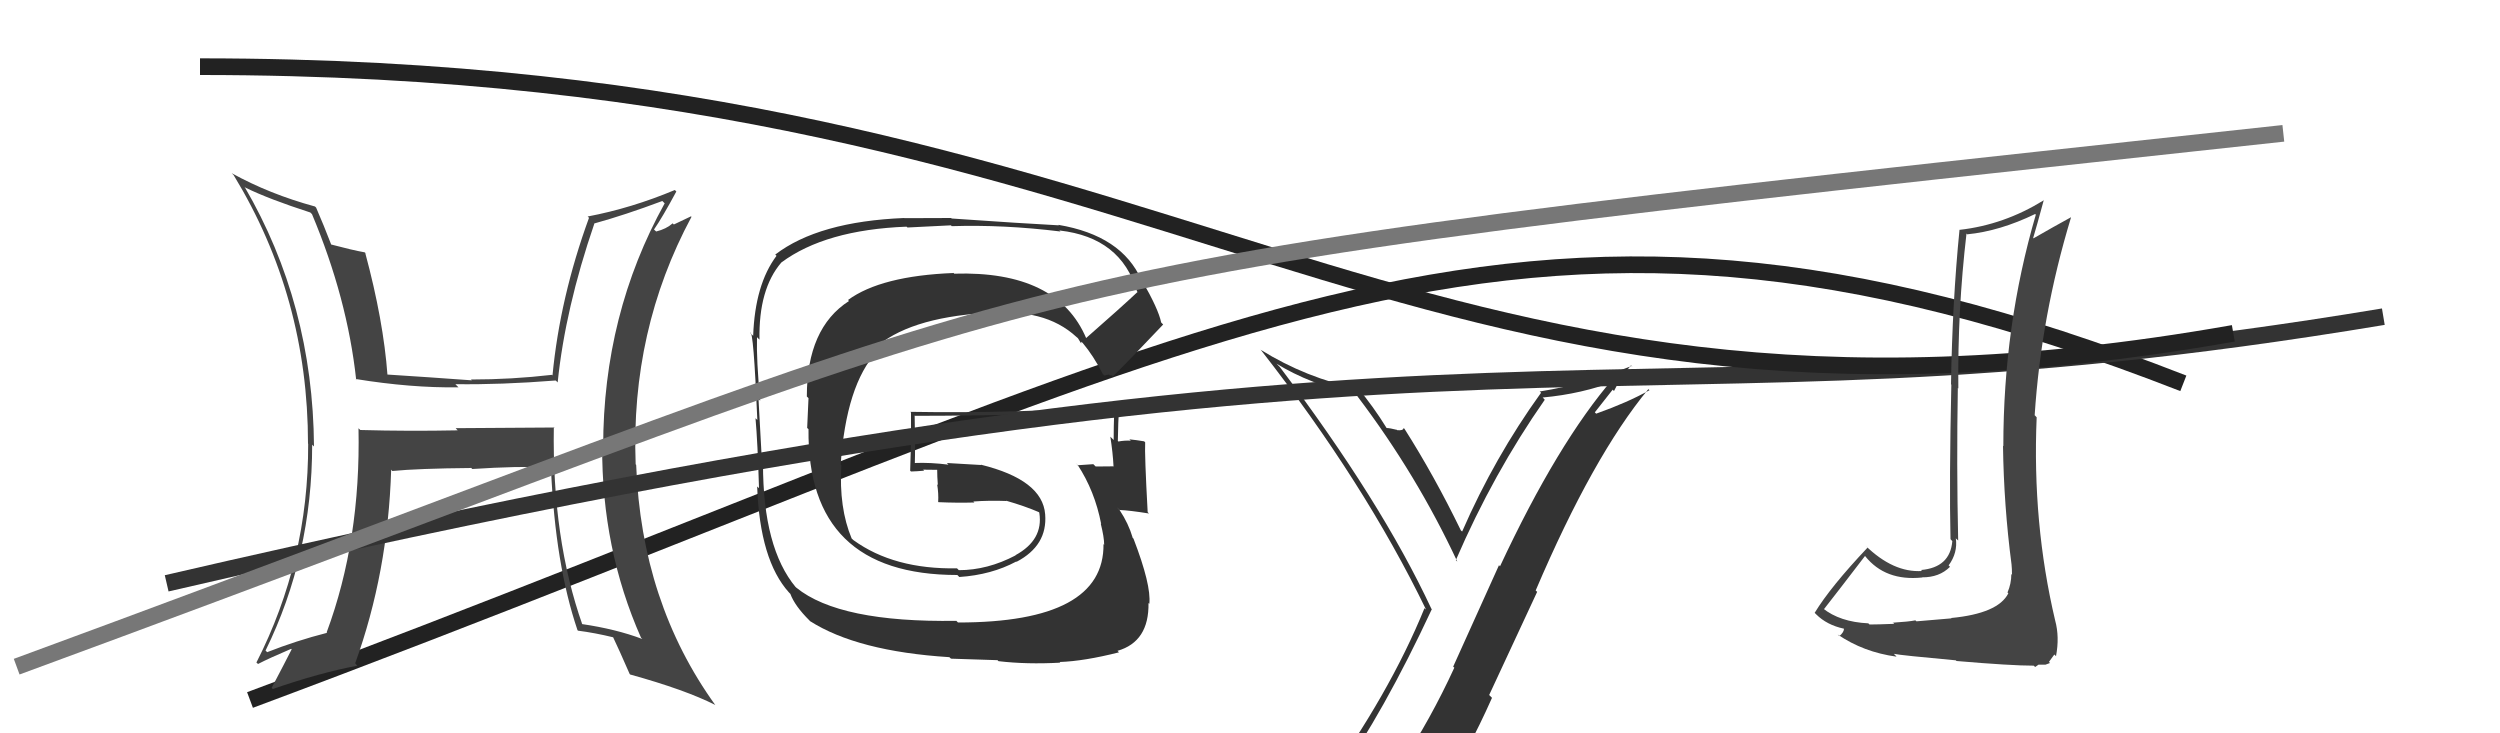 <svg xmlns="http://www.w3.org/2000/svg" width="150" height="44" viewBox="0,0,150,44"><path d="M15 42 C74 20,90 7,131 23" stroke="#222" fill="none"/><path fill="#444" d="M33.22 25.60L33.27 25.65L27.34 25.69L27.46 25.82Q24.55 25.88 21.62 25.80L21.49 25.68L21.51 25.69Q21.65 32.42 19.60 37.94L19.64 37.99L19.62 37.97Q17.78 38.44 16.03 39.13L15.94 39.04L15.93 39.04Q18.73 33.34 18.73 26.68L18.73 26.68L18.84 26.79Q18.78 18.24 14.67 11.20L14.64 11.17L14.73 11.26Q16.14 11.95 18.62 12.75L18.79 12.92L18.72 12.85Q20.84 17.90 21.37 22.78L21.42 22.82L21.34 22.74Q24.65 23.28 27.51 23.24L27.35 23.08L27.32 23.05Q30.03 23.09 33.34 22.83L33.43 22.91L33.46 22.95Q33.91 18.52 35.66 13.42L35.52 13.29L35.65 13.41Q37.50 12.90 39.74 12.06L39.77 12.09L39.88 12.20Q36.19 18.86 36.19 26.82L36.19 26.82L36.13 26.76Q36.10 32.93 38.46 38.26L38.55 38.35L38.54 38.34Q36.95 37.74 34.89 37.44L34.87 37.41L34.95 37.50Q33.12 32.31 33.23 25.61ZM34.52 37.67L34.52 37.67L34.68 37.84Q35.69 37.97 36.80 38.24L36.79 38.23L36.78 38.22Q37.13 38.95 37.78 40.44L37.82 40.48L37.81 40.47Q41.13 41.39 42.92 42.30L42.87 42.25L42.93 42.32Q38.48 36.15 38.17 27.89L38.16 27.88L38.14 27.86Q37.83 19.82 41.49 13.01L41.46 12.98L40.43 13.47L40.36 13.40Q39.98 13.74 39.37 13.89L39.26 13.79L39.24 13.77Q39.74 13.05 40.58 11.49L40.50 11.41L40.49 11.40Q37.89 12.49 35.26 12.99L35.23 12.96L35.34 13.07Q33.60 17.84 33.15 22.52L33.19 22.57L33.12 22.49Q30.70 22.77 28.26 22.77L28.27 22.78L28.31 22.82Q25.72 22.63 23.20 22.47L23.29 22.56L23.25 22.52Q23.01 19.24 21.91 15.16L22.03 15.28L21.88 15.14Q21.19 15.02 19.75 14.64L19.89 14.79L19.93 14.82Q19.41 13.47 18.96 12.44L18.97 12.46L18.90 12.39Q16.18 11.65 13.90 10.39L13.90 10.39L14.02 10.51Q18.48 17.83 18.48 26.62L18.58 26.72L18.49 26.63Q18.51 33.62 15.39 39.74L15.35 39.71L15.48 39.84Q16.13 39.50 17.47 38.93L17.40 38.86L17.50 38.96Q17.10 39.75 16.30 41.27L16.43 41.40L16.37 41.34Q19.20 40.36 21.45 39.94L21.43 39.93L21.31 39.80Q23.28 34.35 23.47 28.19L23.44 28.15L23.54 28.26Q25.07 28.11 28.27 28.08L28.17 27.98L28.34 28.14Q31.05 27.96 32.95 28.04L33.03 28.11L33.06 28.15Q33.32 33.89 34.65 37.81Z"/><path fill="#333" d="M65.23 20.36L65.25 20.38L65.18 20.31Q63.46 16.23 57.25 16.42L57.18 16.34L57.22 16.38Q52.86 16.55 50.88 18.00L50.83 17.95L50.94 18.06Q48.41 19.68 48.41 23.79L48.51 23.89L48.43 25.68L48.51 25.75Q48.42 34.50 57.44 34.50L57.46 34.52L57.56 34.62Q59.49 34.49 60.98 33.69L61.02 33.74L60.99 33.71Q62.86 32.73 62.71 30.86L62.66 30.81L62.71 30.86Q62.55 28.79 58.85 27.88L58.87 27.90L56.81 27.78L56.91 27.88Q55.82 27.74 54.87 27.78L55.05 27.95L54.89 27.80Q54.92 26.88 54.88 24.97L54.91 25.00L54.86 24.95Q62.51 24.94 66.69 24.60L66.84 24.75L66.85 24.76Q66.82 25.60 66.82 26.40L66.80 26.38L66.62 26.20Q66.77 27.16 66.81 27.96L66.78 27.93L66.83 27.98Q65.74 27.99 65.74 27.99L65.74 27.99L65.60 27.85Q64.31 27.93 64.69 27.93L64.53 27.77L64.65 27.88Q65.69 29.46 66.07 31.44L66.04 31.41L66.04 31.40Q66.25 32.23 66.25 32.69L66.18 32.61L66.21 32.64Q66.27 37.35 57.48 37.35L57.48 37.35L57.38 37.25Q50.36 37.36 47.78 35.26L47.64 35.13L47.75 35.24Q45.78 32.88 45.78 27.82L45.81 27.85L45.72 27.77Q45.66 26.64 45.51 23.94L45.62 24.05L45.61 24.03Q45.38 21.60 45.42 20.23L45.55 20.36L45.57 20.38Q45.51 17.35 46.88 15.75L47.02 15.89L46.88 15.75Q49.52 13.79 54.39 13.60L54.45 13.65L57.06 13.52L57.10 13.57Q60.21 13.47 63.63 13.89L63.49 13.75L63.58 13.83Q67.26 14.25 68.22 17.48L68.33 17.60L68.25 17.52Q67.25 18.46 65.16 20.29ZM66.59 22.52L66.72 22.53L66.77 22.59Q67.92 21.45 69.79 19.47L69.63 19.31L69.67 19.35Q69.51 18.55 68.52 16.83L68.41 16.73L68.48 16.79Q67.30 14.13 63.50 13.49L63.49 13.48L63.53 13.52Q61.41 13.41 57.10 13.11L57.07 13.08L54.27 13.09L54.26 13.08Q49.11 13.29 46.52 15.27L46.52 15.28L46.59 15.35Q45.30 17.07 45.19 20.15L45.10 20.06L45.01 19.97Q45.21 19.72 45.44 25.20L45.33 25.09L45.33 25.09Q45.46 26.55 45.54 29.29L45.41 29.17L45.43 29.19Q45.59 33.61 47.34 35.55L47.31 35.52L47.42 35.63Q47.69 36.36 48.57 37.23L48.62 37.29L48.59 37.26Q51.44 39.08 56.96 39.43L57.06 39.52L59.85 39.61L59.91 39.67Q61.60 39.87 63.61 39.76L63.63 39.78L63.58 39.72Q65.05 39.67 67.14 39.14L67.07 39.07L67.05 39.05Q68.95 38.50 68.91 36.18L69.06 36.33L68.96 36.23Q69.08 35.10 68.01 32.32L67.90 32.20L67.96 32.26Q67.71 31.41 67.18 30.61L67.01 30.44L67.18 30.60Q67.76 30.62 68.94 30.81L68.86 30.73L68.86 30.73Q68.67 27.23 68.71 26.54L68.66 26.49L68.65 26.48Q68.18 26.40 67.76 26.36L67.85 26.44L67.85 26.44Q67.48 26.42 67.10 26.49L67.10 26.49L67.07 26.46Q67.08 25.37 67.16 24.31L67.17 24.31L67.21 24.36Q60.90 24.82 54.62 24.71L54.53 24.62L54.66 24.75Q54.66 25.62 54.66 26.54L54.66 26.54L54.61 28.24L54.66 28.29Q55.03 28.28 55.45 28.24L55.42 28.21L55.39 28.18Q55.82 28.19 56.28 28.19L56.36 28.28L56.23 28.14Q56.23 28.60 56.27 29.10L56.39 29.22L56.23 29.06Q56.32 29.61 56.29 30.11L56.25 30.07L56.31 30.13Q57.43 30.18 58.46 30.15L58.36 30.05L58.40 30.09Q59.36 30.02 60.39 30.06L60.40 30.08L60.36 30.04Q61.48 30.36 62.36 30.74L62.38 30.76L62.33 30.74L62.36 30.78Q62.61 32.39 60.93 33.31L60.76 33.13L60.94 33.32Q59.25 34.21 57.53 34.21L57.42 34.10L57.43 34.10Q53.64 34.17 51.21 32.41L51.21 32.41L51.10 32.31Q50.33 30.47 50.48 27.92L50.34 27.78L50.44 27.88Q50.77 23.10 52.61 21.10L52.44 20.93L52.44 20.94Q54.44 19.08 59.12 18.78L59.10 18.76L59.17 18.83Q62.65 18.43 64.59 20.22L64.64 20.26L64.68 20.30Q64.76 20.42 64.87 20.61L64.87 20.61L64.88 20.50L64.98 20.60Q65.60 21.34 66.17 22.44L66.26 22.53L66.54 22.47Z"/><path d="M10 35 C92 16,95 27,143 19" stroke="#333" fill="none"/><path fill="#333" d="M80.11 46.62L80.03 46.54L80.21 46.72Q83.02 42.75 85.91 36.55L85.90 36.54L85.88 36.52Q82.88 30.09 76.79 22.02L76.61 21.84L76.59 21.82Q78.57 23.04 81.35 23.69L81.45 23.78L81.47 23.81Q85.01 28.49 87.44 33.70L87.33 33.59L87.35 33.61Q89.60 28.40 92.69 23.98L92.69 23.99L92.56 23.85Q94.90 23.64 96.99 22.84L96.85 22.70L96.82 22.68Q93.47 26.55 90.00 33.98L89.94 33.91L87.19 40.00L87.26 40.06Q85.82 43.19 84.07 45.82L84.00 45.75L84.03 45.78Q81.60 46.14 80.16 46.67ZM86.31 47.98L86.37 48.05L86.26 47.94Q88.07 45.14 89.52 41.87L89.35 41.70L92.23 35.51L92.14 35.43Q95.59 27.35 98.90 23.35L98.98 23.42L98.97 23.41Q97.68 24.14 95.77 24.82L95.69 24.74L96.76 23.38L96.84 23.46Q97.25 22.61 97.86 21.92L97.97 22.03L97.89 21.96Q95.23 23.03 92.38 23.49L92.45 23.55L92.46 23.57Q89.67 27.44 87.73 31.89L87.68 31.85L87.65 31.82Q86.06 28.55 84.27 25.73L84.35 25.81L84.22 25.68Q84.19 25.85 83.83 25.81L83.80 25.77L83.81 25.79Q83.38 25.68 83.19 25.68L83.19 25.68L83.19 25.67Q82.40 24.39 81.45 23.25L81.57 23.37L81.53 23.34Q78.37 22.69 75.63 20.98L75.58 20.93L75.67 21.02Q81.87 28.96 85.56 36.57L85.53 36.55L85.47 36.49Q83.38 41.63 79.31 47.26L79.25 47.20L79.24 47.19Q80.05 46.91 80.85 46.75L80.87 46.77L82.52 46.44L82.47 46.39Q81.92 47.18 80.74 48.82L80.78 48.85L80.65 48.72Q83.04 48.22 86.31 47.99Z"/><path d="M12 4 C72 4,83 29,134 20" stroke="#222" fill="none"/><path fill="#444" d="M117.09 37.10L117.10 37.10L114.99 37.28L114.92 37.22Q114.55 37.30 113.58 37.36L113.54 37.31L113.65 37.43Q112.66 37.47 112.17 37.47L112.07 37.37L112.10 37.40Q110.39 37.32 109.36 36.49L109.42 36.55L109.43 36.56Q110.27 35.49 111.90 33.36L111.99 33.44L111.91 33.37Q113.12 34.88 115.33 34.65L115.29 34.61L115.32 34.64Q116.36 34.65 117.00 34.01L116.87 33.87L116.92 33.92Q117.47 33.17 117.35 32.30L117.39 32.34L117.49 32.43Q117.39 27.84 117.47 23.27L117.45 23.26L117.50 23.31Q117.45 18.62 117.99 14.01L118.07 14.10L118.03 14.06Q119.98 13.87 122.11 12.84L122.10 12.83L122.15 12.88Q120.20 19.54 120.20 26.77L120.23 26.80L120.18 26.75Q120.23 30.34 120.69 33.85L120.71 33.87L120.69 33.84Q120.72 34.14 120.72 34.48L120.77 34.54L120.68 34.44Q120.68 35.02 120.45 35.55L120.41 35.50L120.50 35.60Q119.89 36.81 117.07 37.08ZM121.98 39.90L122.11 40.02L122.31 39.88L122.73 39.88L123.00 39.78L122.94 39.71Q123.18 39.38 123.26 39.27L123.32 39.33L123.36 39.37Q123.58 38.22 123.31 37.23L123.33 37.24L123.31 37.23Q121.93 31.39 122.20 25.04L122.10 24.93L122.08 24.92Q122.47 18.95 124.26 13.05L124.17 12.96L124.25 13.04Q123.26 13.58 122.01 14.30L121.96 14.25L121.99 14.28Q122.21 13.55 122.62 12.03L122.58 11.98L122.62 12.02Q120.24 13.49 117.58 13.79L117.57 13.78L117.57 13.79Q117.14 18.11 117.06 23.06L117.13 23.13L117.08 23.08Q116.95 28.93 117.03 32.35L117.15 32.48L117.14 32.46Q117.01 34.05 115.26 34.20L115.44 34.38L115.32 34.26Q113.60 34.37 111.92 32.73L112.06 32.87L112.05 32.86Q109.83 35.21 108.88 36.77L109.02 36.91L108.97 36.86Q109.61 37.50 110.63 37.72L110.68 37.77L110.64 37.73Q110.63 37.94 110.36 38.17L110.36 38.17L110.26 38.07Q111.81 39.13 113.79 39.40L113.76 39.36L113.63 39.23Q114.06 39.32 117.35 39.62L117.38 39.65L117.39 39.66Q120.66 39.94 122.03 39.94Z"/><path d="M1 40 C69 15,54 17,137 8" stroke="#777" fill="none"/></svg>
